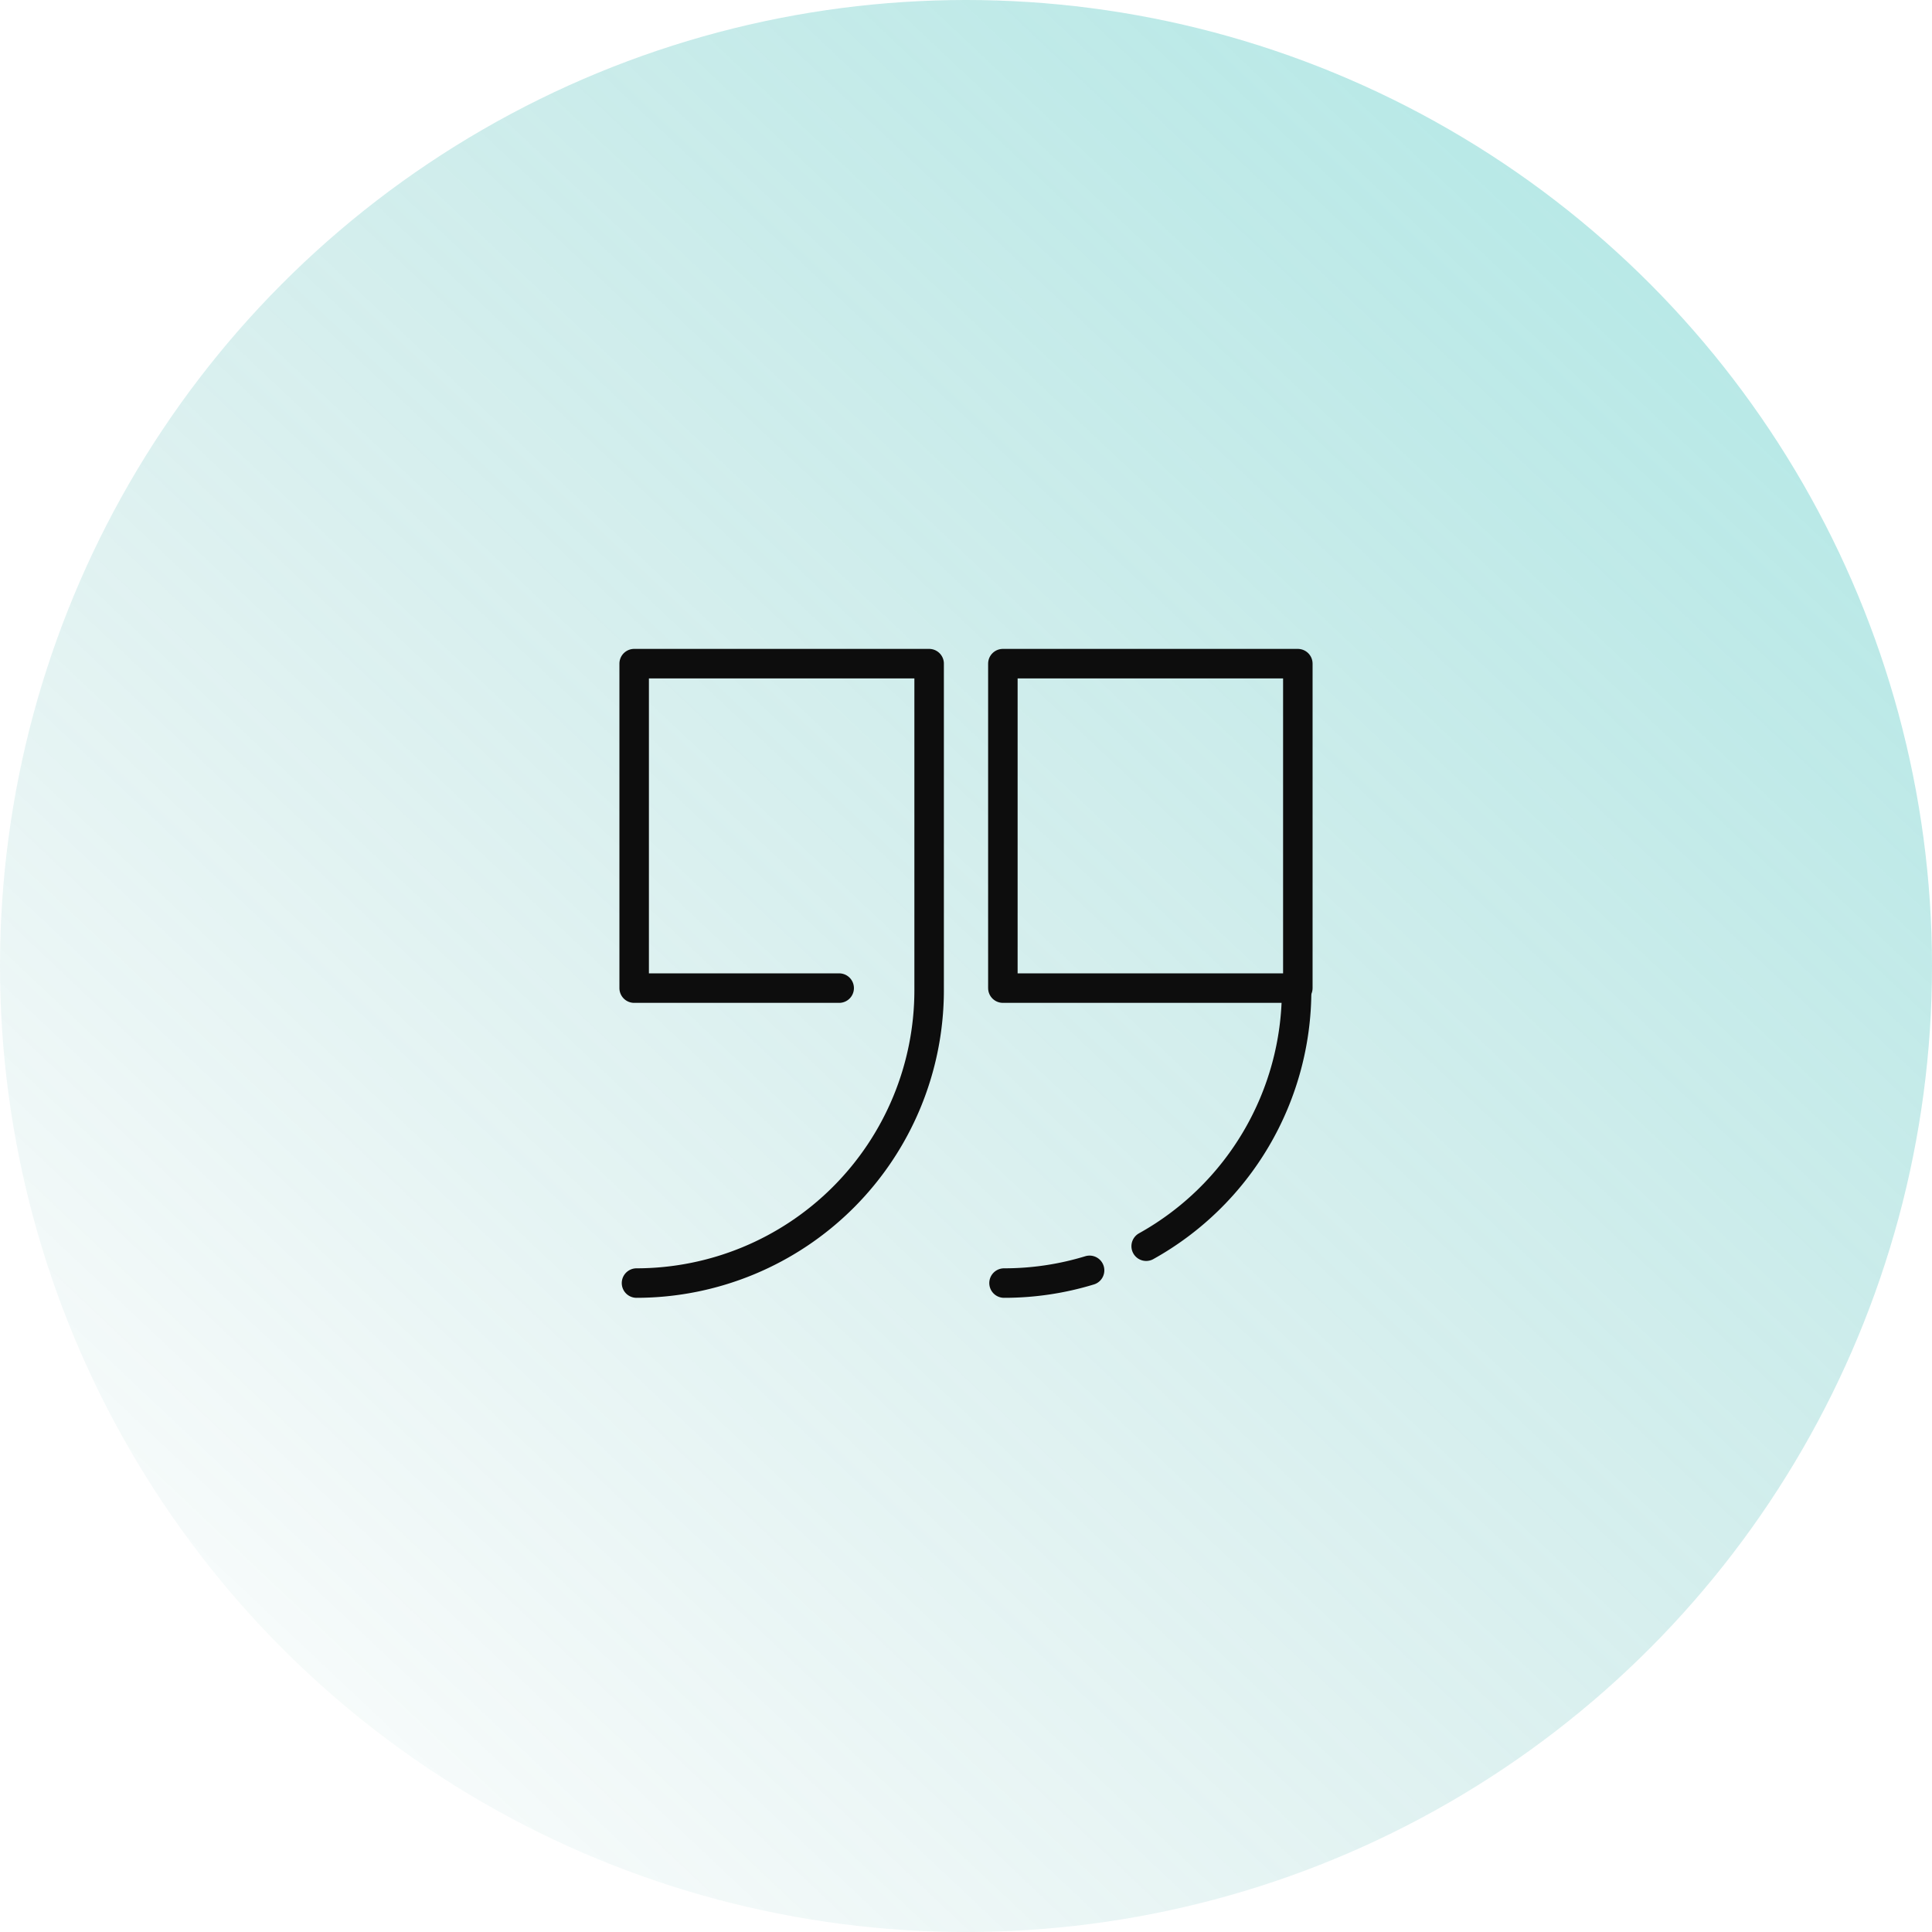  <svg xmlns="http://www.w3.org/2000/svg" xmlns:xlink="http://www.w3.org/1999/xlink" width="131" height="131" viewBox="0 0 131 131">
              <defs>
                <linearGradient id="linear-gradient-q-1" x1="0.053" y1="0.951" x2="0.95" gradientUnits="objectBoundingBox">
                  <stop offset="0" stop-color="#289490" stop-opacity="0"/>
                  <stop offset="1" stop-color="#35c6c0"/>
                </linearGradient>
                <clipPath id="clip-path-q-1">
                  <rect width="48" height="48" fill="none"/>
                </clipPath>
              </defs>
              <g transform="translate(184.432 196.222)">
                <circle cx="65.5" cy="65.5" r="65.5" transform="translate(-184.432 -196.222)" opacity="0.4" fill="url(#linear-gradient-q-1)"/>
                <g transform="translate(-142.432 -154.223)">
                  <g clip-path="url(#clip-path-q-1)">
                    <g>
                      <g clip-path="url(#clip-path-q-1)">
                        <g opacity="0">
                          <g>
                            <g clip-path="url(#clip-path-q-1)">
                              <rect width="48" height="48" fill="#191717"/>
                            </g>
                          </g>
                        </g>
                        <path d="M35.717,42.5a19.857,19.857,0,0,0,10.2-17.341" fill="none" stroke="#0d0d0d" stroke-linecap="round" stroke-linejoin="round" stroke-width="2"/>
                        <path d="M26.079,45a19.8,19.8,0,0,0,5.8-.863" fill="none" stroke="#0d0d0d" stroke-linecap="round" stroke-linejoin="round" stroke-width="2"/>
                        <rect width="20" height="22" transform="translate(26 3)" fill="none" stroke="#0d0d0d" stroke-linecap="round" stroke-linejoin="round" stroke-width="2"/>
                        <path d="M1.159,45A19.863,19.863,0,0,0,21,25.159V3H1V25H14.9" fill="none" stroke="#0d0d0d" stroke-linecap="round" stroke-linejoin="round" stroke-width="2"/>
                      </g>
                    </g>
                  </g>
                </g>
              </g>
            </svg>